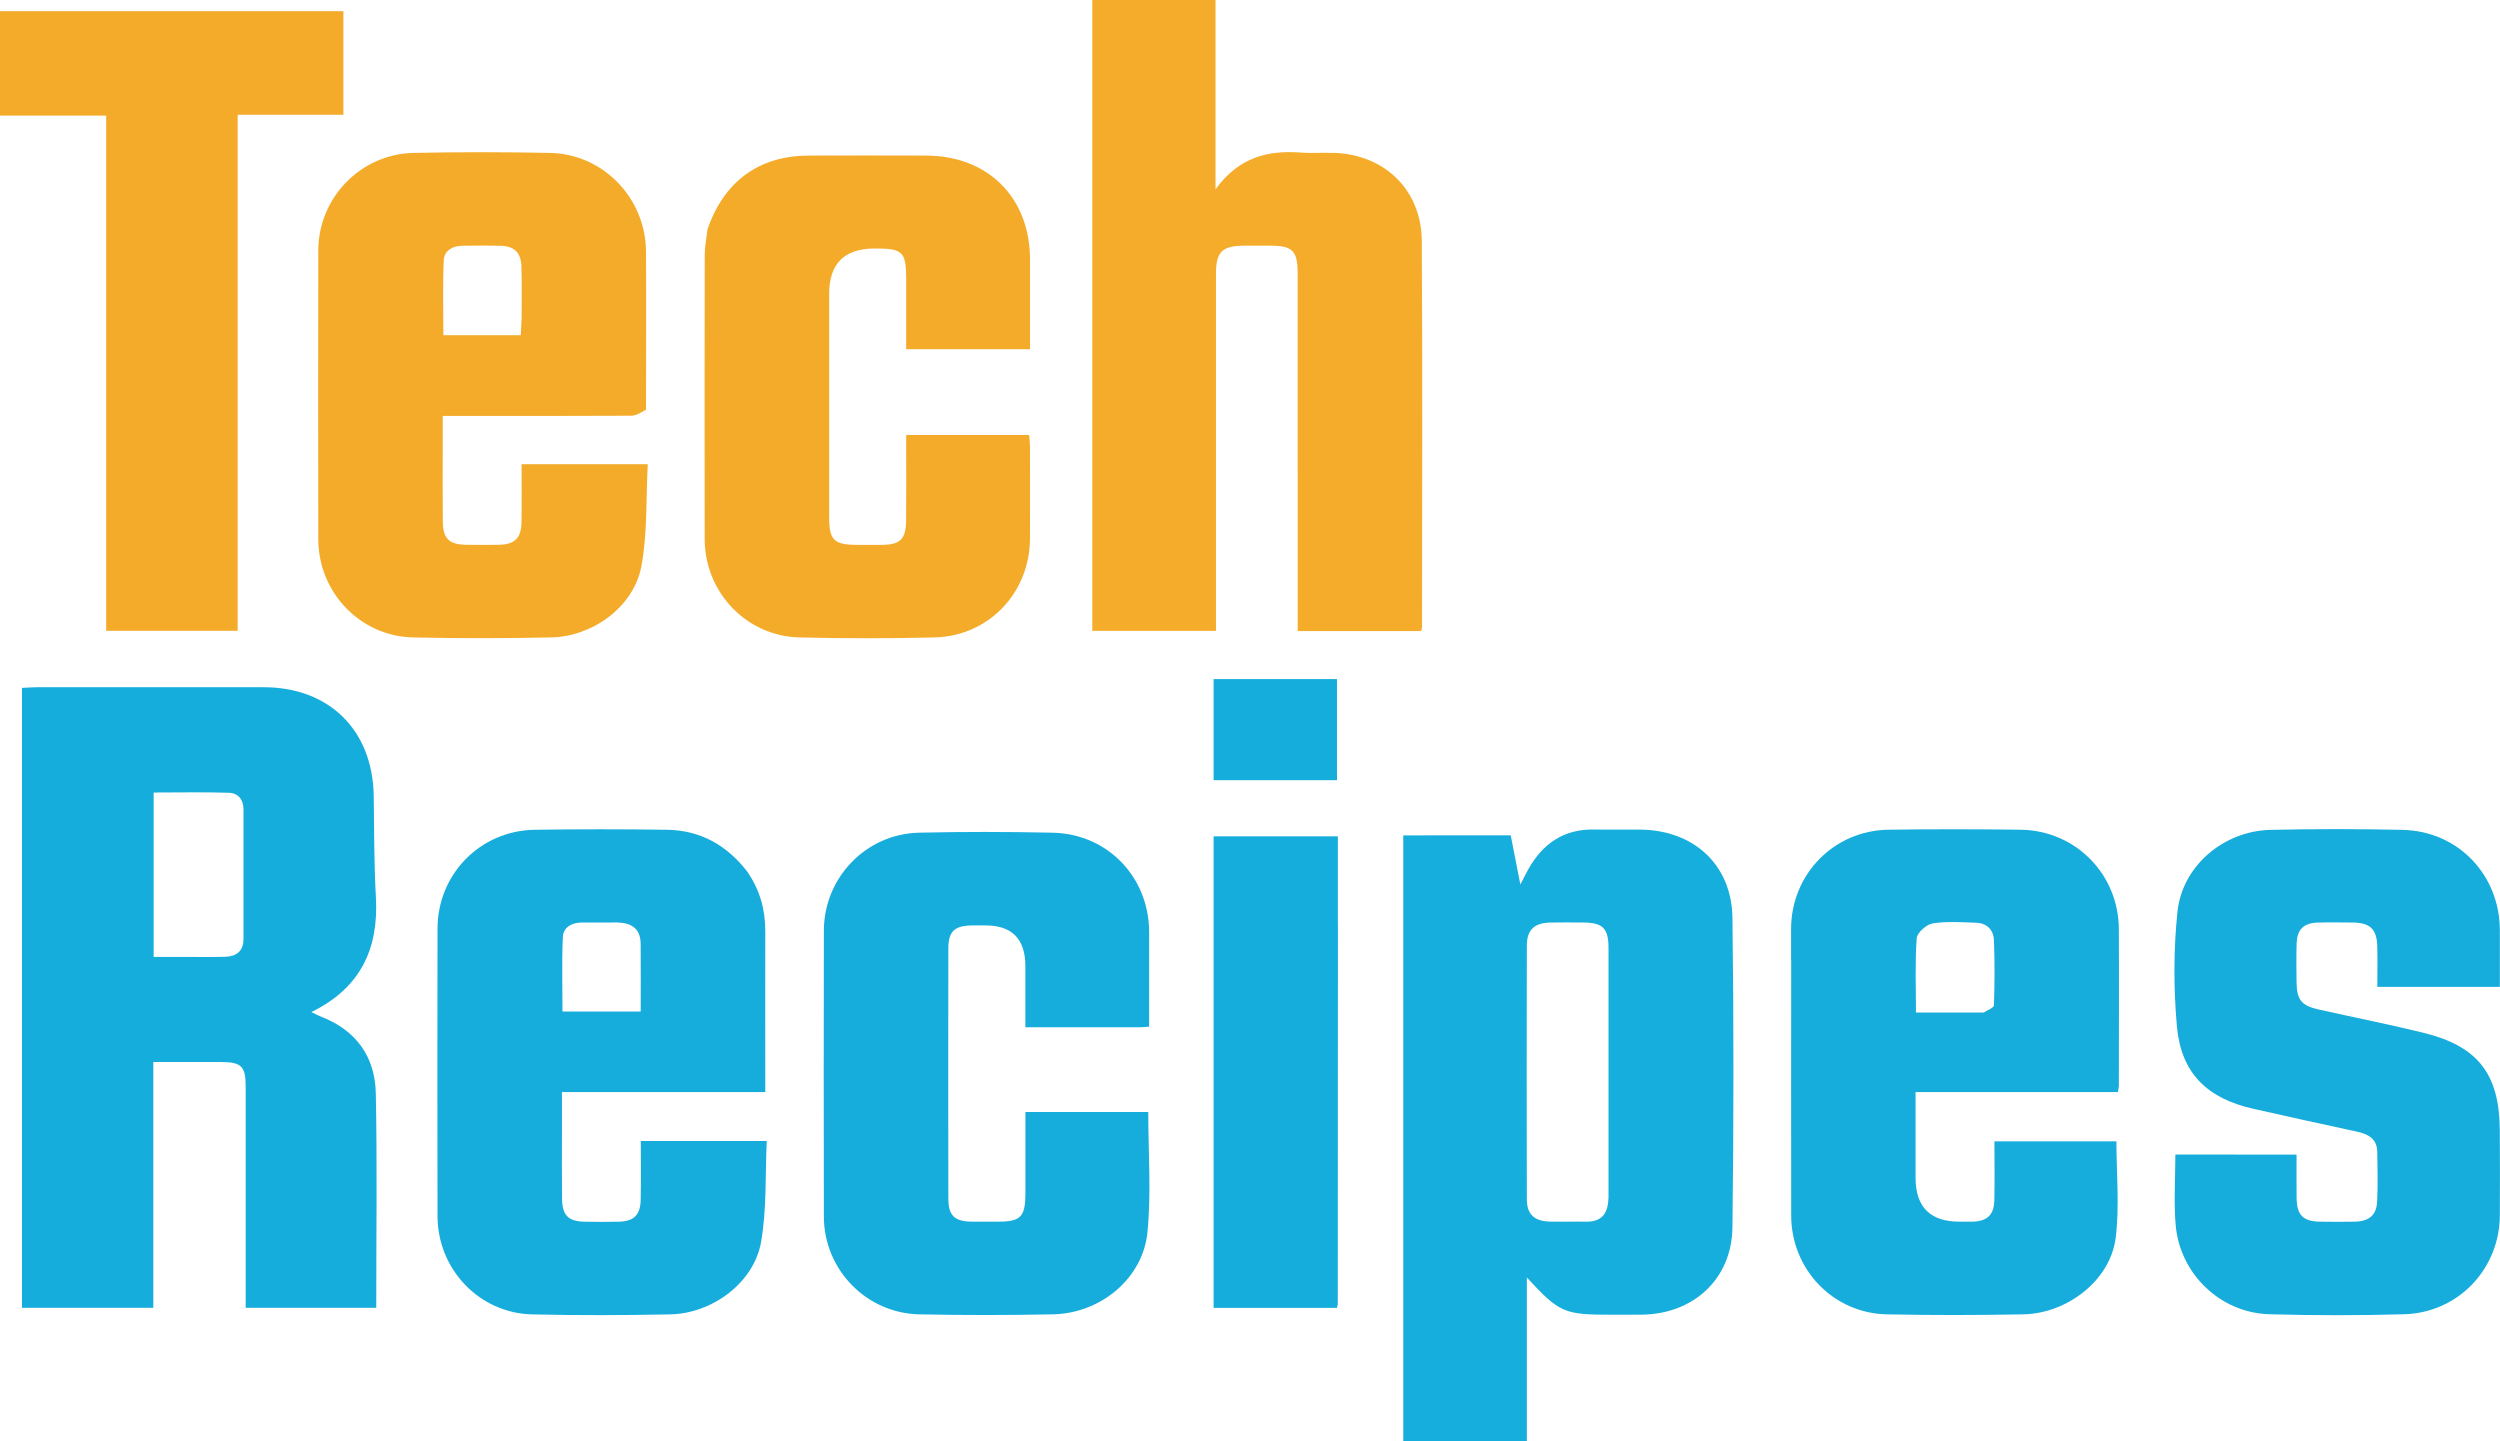 <?xml version="1.0" encoding="UTF-8"?>
<svg id="Layer_1" xmlns="http://www.w3.org/2000/svg" viewBox="0 0 504.72 290.98">
  <defs>
    <style>
      .cls-1 {
        fill: #f4ab2a;
      }

      .cls-2 {
        fill: #15addc;
      }

      .cls-3 {
        fill: #16aedc;
      }

      .cls-4 {
        fill: #f4ac2a;
      }

      .cls-5 {
        fill: #f4ab29;
      }

      .cls-6 {
        fill: #16addc;
      }
    </style>
  </defs>
  <path class="cls-2" d="M4.44,151.05v-12.17c1.14-.05,2.08-.14,3.03-.14,15.25,0,30.49-.02,45.74,0,13.27.01,22.04,8.69,22.24,21.93.1,6.84.06,13.69.44,20.51.57,10.39-3.1,18.29-13.04,23.15.88.41,1.42.71,2,.94,7.07,2.74,10.87,8.09,11.02,15.46.29,14.35.09,28.72.09,43.3h-26.36c0-.99,0-2.03,0-3.06,0-13.88,0-27.76,0-41.63,0-4.09-.86-4.92-5.02-4.93-4.47,0-8.95,0-13.63,0v49.62H4.44v-112.95M37.58,193.19c2.64,0,5.28.06,7.92-.03,2.25-.08,3.67-1.16,3.66-3.63-.01-8.7,0-17.4,0-26.1,0-1.99-1.07-3.32-2.94-3.38-5.04-.16-10.1-.05-15.2-.05v33.19c2.12,0,4.05,0,6.57,0Z"/>
  <path class="cls-3" d="M287.75,168.65h17.25c.62,3.15,1.22,6.22,1.94,9.92.75-1.44,1.15-2.28,1.61-3.09,2.92-5.16,7.16-8.13,13.29-8.01,3.13.06,6.25-.02,9.38.02,10.75.13,18.4,7.1,18.54,17.83.27,20.81.26,41.63,0,62.44-.12,10.38-7.75,17.44-18.11,17.65-2.05.04-4.1.01-6.16.02-9.77,0-10.61-.36-17.24-7.52v33.09h-24.95v-122.34h4.44M324.74,242.03c0-16.89.01-33.77,0-50.66,0-3.94-1.17-5.09-5.01-5.12-2.24-.02-4.49-.05-6.74,0-3.23.08-4.73,1.47-4.74,4.63-.04,17.08-.04,34.16,0,51.25,0,3,1.52,4.41,4.57,4.49,2.44.07,4.88-.02,7.32.02,2.81.05,4.45-1.17,4.58-4.63Z"/>
  <path class="cls-4" d="M261.98,95.34c0-13.59,0-26.88,0-40.17,0-4.53-1.03-5.55-5.45-5.57-1.76,0-3.52,0-5.28,0-4.53.02-5.76,1.22-5.76,5.71,0,22.58,0,45.16,0,67.74v4.32h-24.97V0h24.88v38.23c4.68-6.49,10.56-7.93,17.25-7.43,2.92.22,5.9-.16,8.78.23,9.23,1.22,15.55,8.13,15.61,17.64.17,26,.06,52,.05,78,0,.18-.1.36-.2.74h-24.9v-32.06Z"/>
  <path class="cls-6" d="M361.6,193.87c0-2.34-.01-4.4,0-6.45.07-10.96,8.65-19.75,19.65-19.91,8.89-.13,17.78-.12,26.67,0,11.1.15,19.79,8.96,19.85,20.05.06,10.55,0,21.1,0,31.65,0,.29-.08.57-.19,1.26h-40.85v17.29q0,8.89,8.88,8.88c.88,0,1.76.02,2.64,0,2.95-.1,4.31-1.36,4.38-4.31.09-3.9.02-7.8.02-11.91h24.63c0,6.58.66,13.17-.16,19.56-1.09,8.46-9.73,15.2-18.63,15.37-9.18.17-18.37.19-27.55,0-10.82-.21-19.3-9.05-19.32-19.92-.03-17.09,0-34.19,0-51.58M400.49,204.42c.72-.48,2.04-.94,2.06-1.45.15-4.38.18-8.78,0-13.16-.08-2.08-1.42-3.45-3.6-3.52-2.92-.1-5.9-.32-8.75.13-1.26.2-3.16,1.88-3.24,3-.36,4.91-.15,9.86-.15,15,4.56,0,8.83,0,13.67,0Z"/>
  <path class="cls-6" d="M150.84,175.95c2.6,3.74,3.67,7.72,3.66,12.04-.03,9.87,0,19.74,0,29.61,0,.86,0,1.72,0,2.88h-41.05c0,3.17,0,6.06,0,8.96,0,4.2-.04,8.4.02,12.61.05,3.35,1.3,4.55,4.65,4.6,2.25.04,4.5.04,6.74,0,3.11-.06,4.44-1.35,4.49-4.49.07-3.88.02-7.77.02-11.8h25.43c-.33,6.87.02,13.77-1.15,20.4-1.45,8.2-9.83,14.43-18.38,14.6-9.28.18-18.57.22-27.85,0-10.68-.26-19.07-9.12-19.09-19.85-.04-19.35-.03-38.7,0-58.05.02-10.98,8.62-19.77,19.63-19.94,8.89-.13,17.79-.13,26.68,0,6.66.1,12.01,3.01,16.22,8.44M124.72,186.24c-2.44,0-4.88,0-7.32.01-2.01.02-3.68.98-3.77,2.95-.22,5.01-.07,10.04-.07,15.01h15.79c0-4.69.04-9.17-.01-13.65-.03-2.64-1.31-4.21-4.61-4.31Z"/>
  <path class="cls-1" d="M130.42,82.71c-1.02.6-2.03,1.21-3.04,1.22-11.43.07-22.86.04-34.29.04-1.07,0-2.14,0-3.71,0,0,2.16,0,4.16,0,6.16,0,5.08-.04,10.16.02,15.24.04,3.35,1.29,4.56,4.63,4.61,2.25.04,4.49.04,6.74,0,3.12-.06,4.45-1.34,4.51-4.47.07-3.88.02-7.77.02-11.8h25.48c-.38,6.95-.04,13.95-1.3,20.64-1.52,8.13-9.81,14.18-18.25,14.34-9.28.18-18.56.21-27.84,0-10.67-.24-19.11-9.09-19.13-19.8-.04-19.44-.04-38.88,0-58.32.02-10.66,8.56-19.48,19.24-19.7,9.18-.19,18.37-.19,27.54,0,10.74.22,19.31,9.11,19.38,19.92.06,10.55.01,21.1,0,31.92M105.31,64.48c0-3.51.06-7.02-.03-10.53-.07-2.96-1.41-4.27-4.32-4.34-2.53-.06-5.07-.02-7.6,0-2,.02-3.68.98-3.77,2.94-.23,5.01-.08,10.03-.08,15.12h15.62c.06-.94.11-1.78.17-3.19Z"/>
  <path class="cls-6" d="M451.33,233.1c4.18,0,8.07,0,12.32,0,0,3.11-.04,6.01.01,8.9.06,3.3,1.35,4.59,4.64,4.64,2.34.04,4.69.04,7.03,0,2.96-.05,4.47-1.3,4.59-4.14.15-3.32.08-6.64.02-9.96-.05-2.66-1.85-3.59-4.17-4.09-6.96-1.49-13.91-3.04-20.85-4.6-9.34-2.09-14.59-7.19-15.43-16.66-.68-7.64-.68-15.46.11-23.08.96-9.32,9.36-16.36,18.79-16.57,8.89-.2,17.79-.2,26.67,0,11.19.25,19.6,9.07,19.63,20.26.01,3.69,0,7.39,0,11.44h-24.73c0-2.86.05-5.46-.01-8.07-.08-3.6-1.42-4.89-5.02-4.92-2.34-.02-4.69-.06-7.03.01-2.78.08-4.14,1.38-4.23,4.15-.09,2.63-.05,5.28-.02,7.91.04,3.52,1,4.71,4.42,5.48,7.04,1.57,14.12,2.98,21.13,4.69,11.02,2.69,15.38,8.28,15.48,19.56.05,5.76.03,11.53.01,17.29-.04,10.84-8.38,19.67-19.29,19.99-9.08.26-18.18.26-27.26,0-9.82-.28-18.01-8.07-18.89-17.93-.41-4.63-.07-9.32-.07-14.31,4.09,0,7.97,0,12.14,0Z"/>
  <path class="cls-1" d="M142.86,46.23c3.36-9.7,10.46-14.79,20.39-14.82,7.92-.02,15.83-.03,23.75,0,12.52.05,20.94,8.52,20.95,20.99,0,5.96,0,11.91,0,18.1h-25c0-4.61,0-9.26,0-13.92,0-5.8-.62-6.41-6.36-6.41q-9.19,0-9.19,9.16c0,15.05,0,30.11,0,45.16,0,4.52,1,5.49,5.5,5.51,1.76,0,3.52.02,5.28,0,3.53-.05,4.7-1.17,4.75-4.78.06-4.79.02-9.58.02-14.37,0-.96,0-1.91,0-3.03h24.83c.05.78.16,1.61.16,2.45.01,6.16.03,12.32,0,18.47-.04,10.95-8.34,19.69-19.28,19.95-9.08.22-18.18.22-27.27,0-10.68-.25-19.1-9.1-19.12-19.83-.04-19.16-.02-38.32.01-57.47,0-1.64.35-3.29.57-5.17Z"/>
  <path class="cls-6" d="M207.01,195.06q0-8.23-8.06-8.23c-.88,0-1.76,0-2.64,0-3.6.05-4.85,1.16-4.85,4.67-.03,16.81-.03,33.62,0,50.43,0,3.53,1.24,4.67,4.82,4.71,1.76.02,3.52,0,5.28,0,4.47-.01,5.43-.97,5.46-5.56.02-4.69,0-9.38,0-14.07,0-.77,0-1.53,0-2.51h24.8c0,8.12.62,16.25-.16,24.25-.92,9.4-9.49,16.41-19.11,16.6-8.99.17-17.99.19-26.97,0-10.7-.23-19.22-9.04-19.25-19.71-.04-19.25-.04-38.51,0-57.76.02-10.69,8.49-19.52,19.19-19.77,8.99-.21,17.98-.19,26.97,0,11.1.22,19.47,8.94,19.51,20.03.02,6.32,0,12.65,0,19.12-.75.06-1.21.12-1.68.13-7.62,0-15.23,0-23.31,0,0-4.12,0-8.08,0-12.33Z"/>
  <path class="cls-5" d="M21.44,84.2V23.34H0V2.26h69.33v20.91h-21.35v104.18h-26.54v-43.16Z"/>
  <path class="cls-2" d="M270.11,186.83c0,25.68-.01,51.07-.03,76.45,0,.19-.08.37-.17.76h-24.9v-95.19h25.09v17.98Z"/>
  <path class="cls-2" d="M265.96,157.51h-20.95v-20.41h24.91v20.41h-3.96Z"/>
</svg>